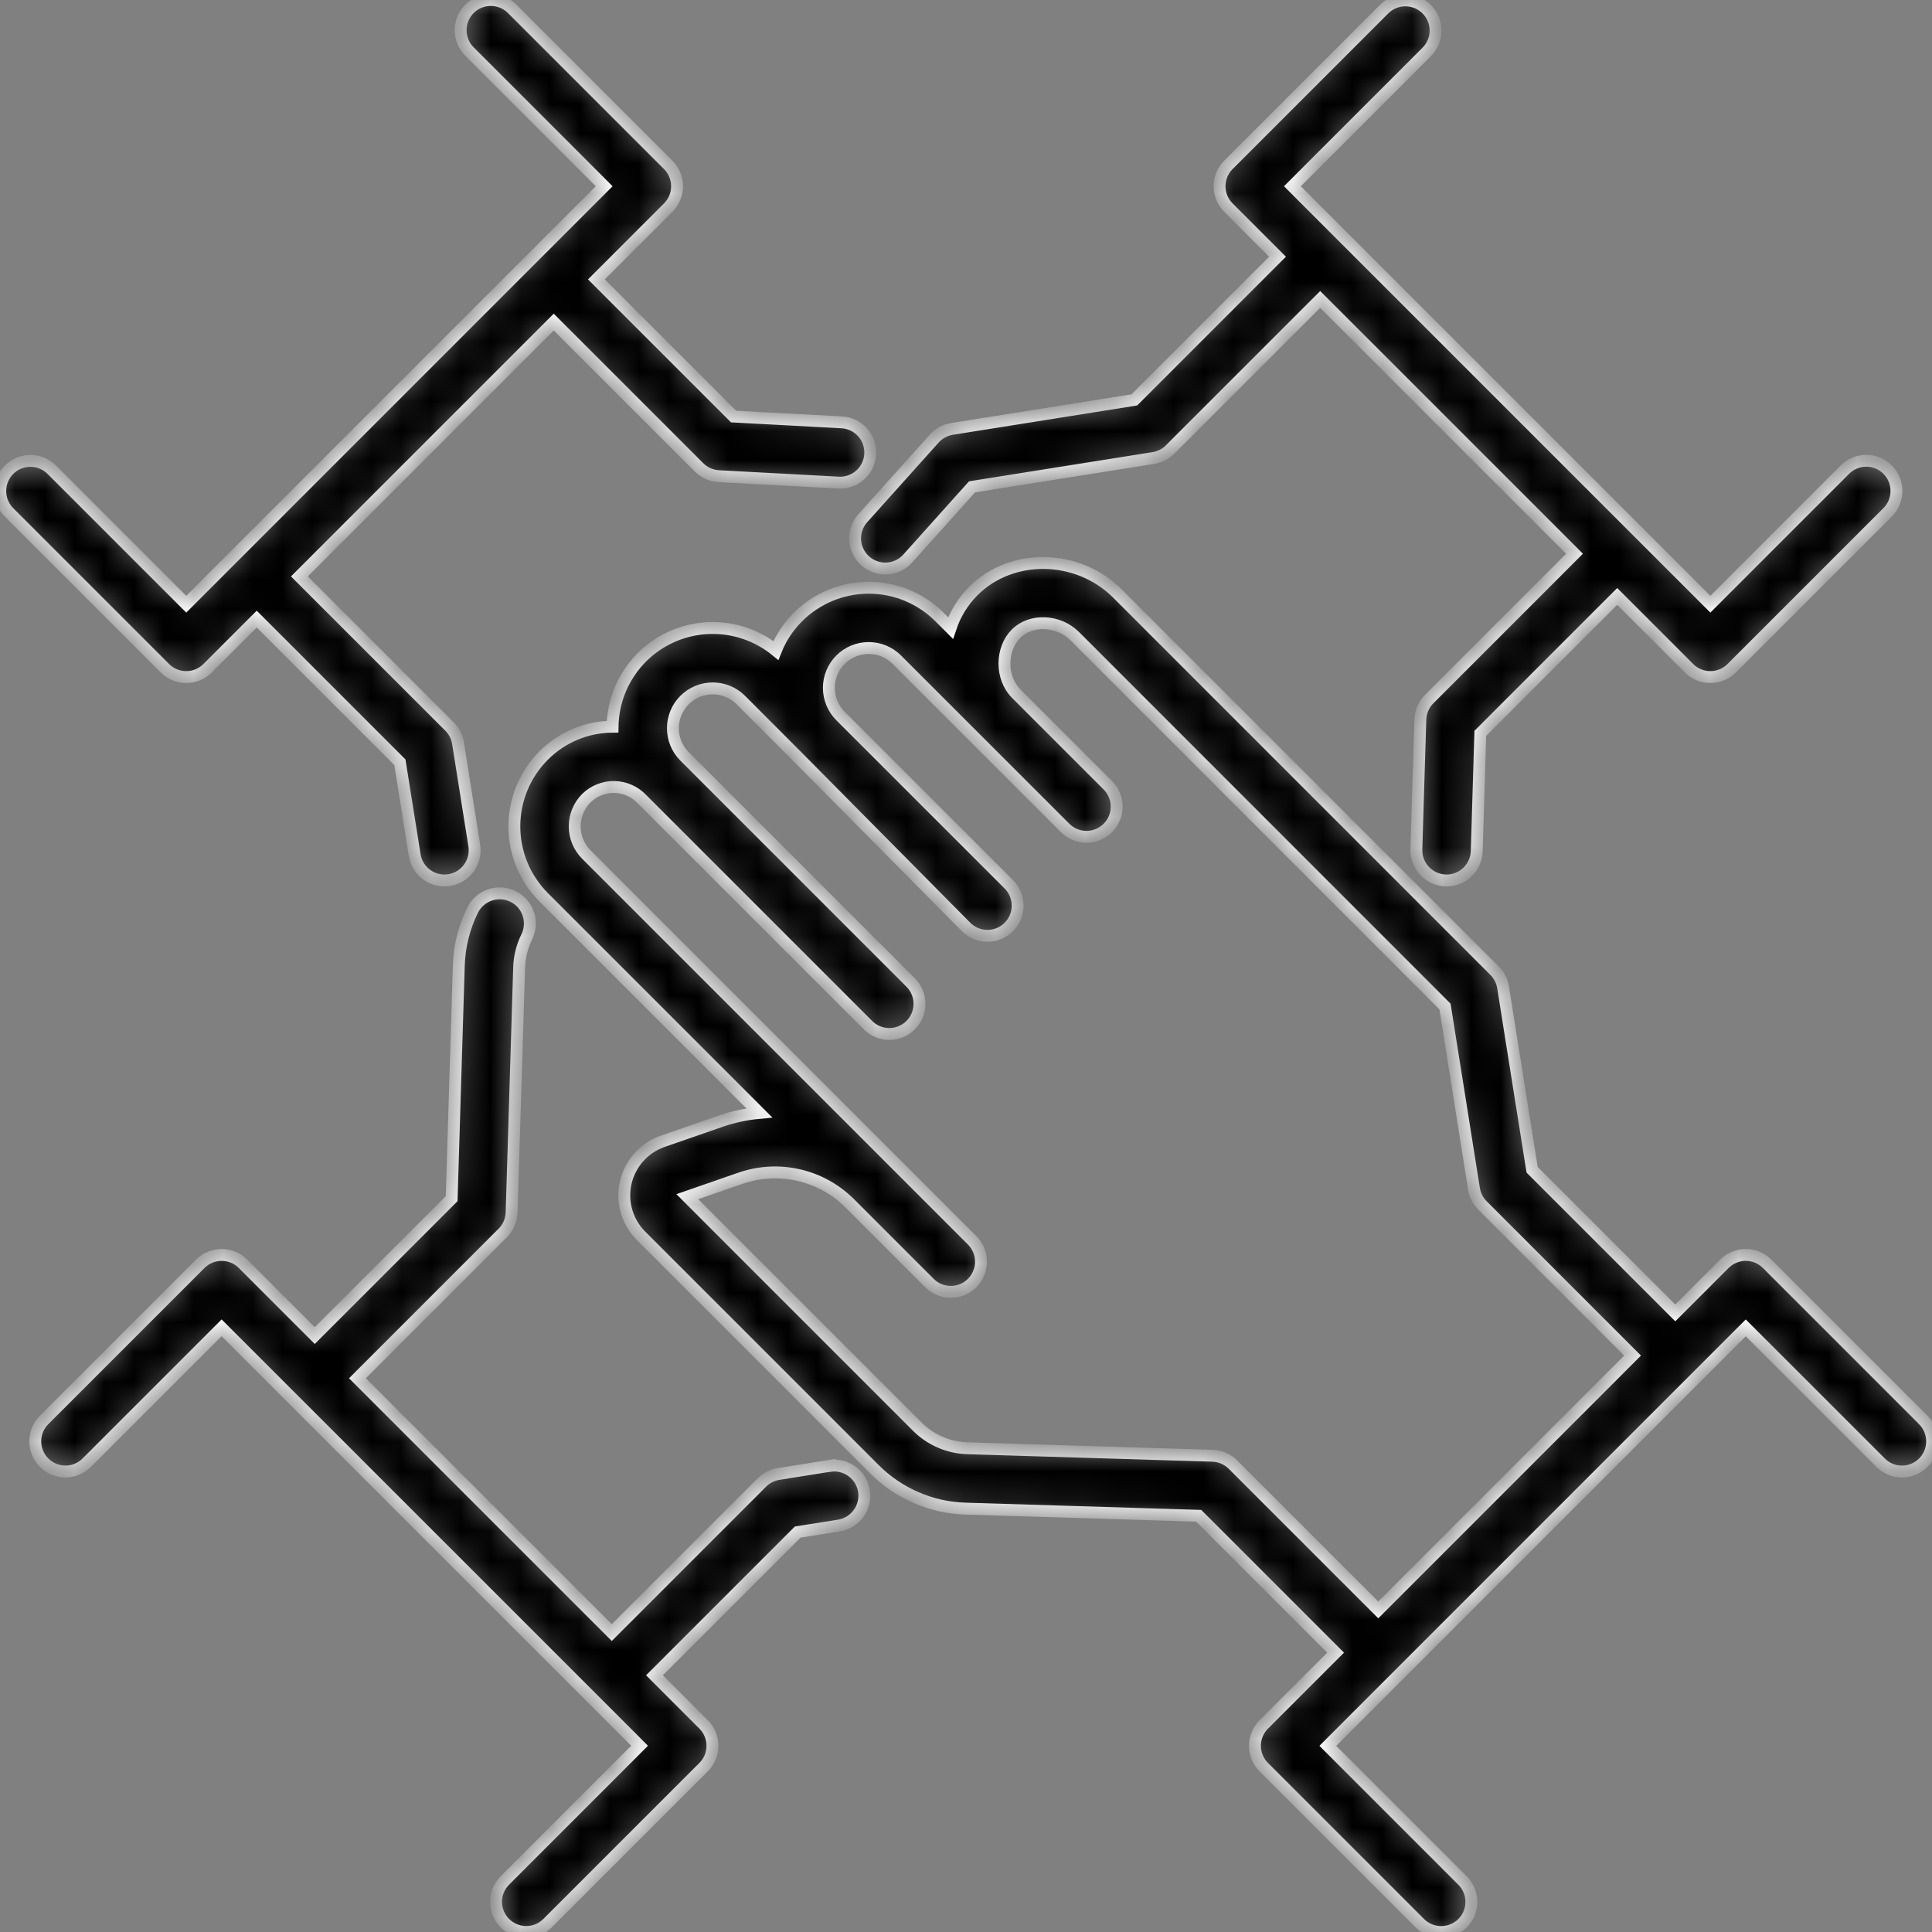 <?xml version="1.0" encoding="UTF-8"?> <svg xmlns="http://www.w3.org/2000/svg" width="65" height="65" viewBox="0 0 65 65" fill="none"><rect x="0" y="0" width="65" height="65" fill="#808080" stroke="none"/><g clip-path="url(#clip0_557_1272)"><mask id="path-1-inside-1_557_1272" fill="white"><path d="M6.266 22.779C6.399 22.779 6.531 22.753 6.655 22.702C6.778 22.651 6.89 22.576 6.984 22.482L8.637 20.829L13.454 25.646L13.951 28.766C13.989 29.005 14.11 29.222 14.294 29.379C14.477 29.536 14.711 29.622 14.952 29.622C15.006 29.622 15.06 29.618 15.113 29.61C15.379 29.567 15.617 29.421 15.776 29.203C15.934 28.985 15.999 28.713 15.957 28.447L15.409 25.002C15.375 24.79 15.275 24.595 15.124 24.443L10.073 19.393L18.63 10.836L23.52 15.726C23.697 15.903 23.934 16.008 24.184 16.021L28.209 16.237C28.227 16.238 28.245 16.239 28.264 16.239C28.529 16.239 28.783 16.136 28.973 15.951C29.162 15.766 29.272 15.515 29.279 15.25C29.286 14.985 29.19 14.728 29.01 14.534C28.83 14.339 28.582 14.223 28.317 14.209L24.681 14.014L20.066 9.4L22.482 6.984C22.672 6.794 22.779 6.536 22.779 6.266C22.779 5.997 22.672 5.739 22.482 5.548L17.231 0.297C17.137 0.203 17.025 0.128 16.902 0.077C16.778 0.026 16.646 0 16.513 0C16.38 0 16.247 0.026 16.124 0.077C16.001 0.128 15.889 0.203 15.795 0.297C15.7 0.392 15.626 0.504 15.575 0.627C15.524 0.75 15.497 0.882 15.497 1.016C15.497 1.149 15.524 1.281 15.575 1.404C15.626 1.528 15.7 1.64 15.795 1.734L20.327 6.266L6.266 20.328L1.734 15.795C1.542 15.608 1.285 15.504 1.018 15.506C0.751 15.507 0.495 15.614 0.305 15.803C0.116 15.992 0.009 16.248 0.008 16.516C0.006 16.783 0.11 17.04 0.297 17.231L5.548 22.482C5.642 22.576 5.754 22.651 5.877 22.702C6 22.753 6.132 22.779 6.266 22.779ZM29.106 18.868C29.206 18.957 29.322 19.026 29.447 19.07C29.573 19.115 29.707 19.134 29.84 19.127C29.973 19.119 30.104 19.086 30.224 19.028C30.344 18.971 30.452 18.89 30.541 18.79L32.703 16.38L38.808 15.409C39.019 15.375 39.215 15.276 39.366 15.124L44.416 10.074L52.973 18.63L48.083 23.52C47.901 23.703 47.794 23.949 47.786 24.207L47.652 28.575C47.644 28.845 47.743 29.106 47.928 29.302C48.112 29.498 48.367 29.613 48.636 29.622H48.668C48.932 29.622 49.185 29.519 49.375 29.335C49.564 29.151 49.675 28.901 49.683 28.637L49.804 24.672L54.409 20.066L56.825 22.482C56.919 22.576 57.031 22.651 57.154 22.702C57.277 22.753 57.409 22.779 57.543 22.779C57.676 22.779 57.808 22.753 57.931 22.702C58.055 22.651 58.167 22.576 58.261 22.482L63.512 17.231C63.7 17.04 63.806 16.782 63.805 16.514C63.804 16.246 63.697 15.989 63.507 15.799C63.317 15.609 63.06 15.502 62.792 15.502C62.524 15.501 62.266 15.606 62.075 15.795L57.543 20.327L43.481 6.266L48.013 1.734C48.198 1.542 48.301 1.286 48.299 1.02C48.296 0.753 48.19 0.499 48.001 0.31C47.813 0.122 47.558 0.015 47.292 0.013C47.026 0.01 46.769 0.113 46.578 0.297L41.327 5.548C41.137 5.738 41.03 5.997 41.03 6.266C41.03 6.535 41.137 6.794 41.327 6.984L42.98 8.637L38.163 13.454L32.028 14.43C31.797 14.467 31.587 14.582 31.431 14.755L29.028 17.434C28.939 17.533 28.871 17.649 28.826 17.775C28.782 17.901 28.763 18.034 28.77 18.167C28.777 18.3 28.811 18.431 28.869 18.551C28.926 18.671 29.007 18.779 29.106 18.868ZM27.918 49.316L26.192 49.591C25.98 49.625 25.785 49.724 25.633 49.876L20.583 54.926L12.026 46.37L16.916 41.48C17.099 41.297 17.205 41.051 17.213 40.793L17.466 32.548C17.477 32.191 17.564 31.84 17.723 31.519C17.781 31.4 17.816 31.27 17.825 31.137C17.834 31.003 17.816 30.87 17.773 30.744C17.73 30.617 17.663 30.501 17.575 30.401C17.487 30.3 17.38 30.218 17.26 30.16C17.14 30.101 17.01 30.066 16.877 30.057C16.744 30.049 16.611 30.066 16.484 30.109C16.358 30.152 16.241 30.22 16.141 30.308C16.041 30.395 15.959 30.502 15.9 30.622C15.613 31.203 15.455 31.838 15.436 32.485L15.195 40.328L10.59 44.933L8.175 42.518C8.081 42.424 7.969 42.349 7.846 42.298C7.723 42.247 7.591 42.221 7.457 42.221C7.324 42.221 7.192 42.247 7.069 42.298C6.945 42.349 6.833 42.424 6.739 42.518L1.488 47.769C1.393 47.863 1.317 47.975 1.265 48.098C1.213 48.222 1.186 48.354 1.186 48.488C1.186 48.622 1.212 48.755 1.263 48.878C1.314 49.002 1.389 49.115 1.484 49.209C1.578 49.304 1.691 49.379 1.814 49.43C1.938 49.481 2.071 49.507 2.205 49.507C2.339 49.506 2.471 49.48 2.595 49.428C2.718 49.376 2.83 49.3 2.924 49.205L7.456 44.673L21.518 58.734L16.986 63.266C16.892 63.36 16.817 63.472 16.766 63.596C16.715 63.719 16.689 63.851 16.689 63.984C16.689 64.118 16.715 64.25 16.766 64.373C16.817 64.496 16.892 64.608 16.986 64.702C17.08 64.797 17.192 64.872 17.316 64.923C17.439 64.974 17.571 65 17.704 65C17.838 65 17.97 64.974 18.093 64.923C18.216 64.872 18.328 64.797 18.422 64.702L23.672 59.452C23.863 59.262 23.97 59.003 23.97 58.734C23.97 58.465 23.863 58.206 23.672 58.016L22.019 56.363L26.837 51.545L28.237 51.323C28.5 51.278 28.735 51.13 28.89 50.913C29.046 50.696 29.11 50.426 29.068 50.162C29.026 49.898 28.881 49.662 28.666 49.504C28.451 49.345 28.182 49.278 27.918 49.317V49.316Z"></path></mask><path d="M6.266 22.779C6.399 22.779 6.531 22.753 6.655 22.702C6.778 22.651 6.89 22.576 6.984 22.482L8.637 20.829L13.454 25.646L13.951 28.766C13.989 29.005 14.11 29.222 14.294 29.379C14.477 29.536 14.711 29.622 14.952 29.622C15.006 29.622 15.06 29.618 15.113 29.61C15.379 29.567 15.617 29.421 15.776 29.203C15.934 28.985 15.999 28.713 15.957 28.447L15.409 25.002C15.375 24.79 15.275 24.595 15.124 24.443L10.073 19.393L18.63 10.836L23.52 15.726C23.697 15.903 23.934 16.008 24.184 16.021L28.209 16.237C28.227 16.238 28.245 16.239 28.264 16.239C28.529 16.239 28.783 16.136 28.973 15.951C29.162 15.766 29.272 15.515 29.279 15.25C29.286 14.985 29.19 14.728 29.01 14.534C28.83 14.339 28.582 14.223 28.317 14.209L24.681 14.014L20.066 9.4L22.482 6.984C22.672 6.794 22.779 6.536 22.779 6.266C22.779 5.997 22.672 5.739 22.482 5.548L17.231 0.297C17.137 0.203 17.025 0.128 16.902 0.077C16.778 0.026 16.646 0 16.513 0C16.38 0 16.247 0.026 16.124 0.077C16.001 0.128 15.889 0.203 15.795 0.297C15.7 0.392 15.626 0.504 15.575 0.627C15.524 0.75 15.497 0.882 15.497 1.016C15.497 1.149 15.524 1.281 15.575 1.404C15.626 1.528 15.7 1.64 15.795 1.734L20.327 6.266L6.266 20.328L1.734 15.795C1.542 15.608 1.285 15.504 1.018 15.506C0.751 15.507 0.495 15.614 0.305 15.803C0.116 15.992 0.009 16.248 0.008 16.516C0.006 16.783 0.11 17.04 0.297 17.231L5.548 22.482C5.642 22.576 5.754 22.651 5.877 22.702C6 22.753 6.132 22.779 6.266 22.779ZM29.106 18.868C29.206 18.957 29.322 19.026 29.447 19.07C29.573 19.115 29.707 19.134 29.84 19.127C29.973 19.119 30.104 19.086 30.224 19.028C30.344 18.971 30.452 18.89 30.541 18.79L32.703 16.38L38.808 15.409C39.019 15.375 39.215 15.276 39.366 15.124L44.416 10.074L52.973 18.63L48.083 23.52C47.901 23.703 47.794 23.949 47.786 24.207L47.652 28.575C47.644 28.845 47.743 29.106 47.928 29.302C48.112 29.498 48.367 29.613 48.636 29.622H48.668C48.932 29.622 49.185 29.519 49.375 29.335C49.564 29.151 49.675 28.901 49.683 28.637L49.804 24.672L54.409 20.066L56.825 22.482C56.919 22.576 57.031 22.651 57.154 22.702C57.277 22.753 57.409 22.779 57.543 22.779C57.676 22.779 57.808 22.753 57.931 22.702C58.055 22.651 58.167 22.576 58.261 22.482L63.512 17.231C63.7 17.04 63.806 16.782 63.805 16.514C63.804 16.246 63.697 15.989 63.507 15.799C63.317 15.609 63.06 15.502 62.792 15.502C62.524 15.501 62.266 15.606 62.075 15.795L57.543 20.327L43.481 6.266L48.013 1.734C48.198 1.542 48.301 1.286 48.299 1.02C48.296 0.753 48.19 0.499 48.001 0.31C47.813 0.122 47.558 0.015 47.292 0.013C47.026 0.01 46.769 0.113 46.578 0.297L41.327 5.548C41.137 5.738 41.03 5.997 41.03 6.266C41.03 6.535 41.137 6.794 41.327 6.984L42.98 8.637L38.163 13.454L32.028 14.43C31.797 14.467 31.587 14.582 31.431 14.755L29.028 17.434C28.939 17.533 28.871 17.649 28.826 17.775C28.782 17.901 28.763 18.034 28.77 18.167C28.777 18.3 28.811 18.431 28.869 18.551C28.926 18.671 29.007 18.779 29.106 18.868ZM27.918 49.316L26.192 49.591C25.98 49.625 25.785 49.724 25.633 49.876L20.583 54.926L12.026 46.37L16.916 41.48C17.099 41.297 17.205 41.051 17.213 40.793L17.466 32.548C17.477 32.191 17.564 31.84 17.723 31.519C17.781 31.4 17.816 31.27 17.825 31.137C17.834 31.003 17.816 30.87 17.773 30.744C17.73 30.617 17.663 30.501 17.575 30.401C17.487 30.3 17.38 30.218 17.26 30.16C17.14 30.101 17.01 30.066 16.877 30.057C16.744 30.049 16.611 30.066 16.484 30.109C16.358 30.152 16.241 30.22 16.141 30.308C16.041 30.395 15.959 30.502 15.9 30.622C15.613 31.203 15.455 31.838 15.436 32.485L15.195 40.328L10.59 44.933L8.175 42.518C8.081 42.424 7.969 42.349 7.846 42.298C7.723 42.247 7.591 42.221 7.457 42.221C7.324 42.221 7.192 42.247 7.069 42.298C6.945 42.349 6.833 42.424 6.739 42.518L1.488 47.769C1.393 47.863 1.317 47.975 1.265 48.098C1.213 48.222 1.186 48.354 1.186 48.488C1.186 48.622 1.212 48.755 1.263 48.878C1.314 49.002 1.389 49.115 1.484 49.209C1.578 49.304 1.691 49.379 1.814 49.43C1.938 49.481 2.071 49.507 2.205 49.507C2.339 49.506 2.471 49.48 2.595 49.428C2.718 49.376 2.83 49.3 2.924 49.205L7.456 44.673L21.518 58.734L16.986 63.266C16.892 63.36 16.817 63.472 16.766 63.596C16.715 63.719 16.689 63.851 16.689 63.984C16.689 64.118 16.715 64.25 16.766 64.373C16.817 64.496 16.892 64.608 16.986 64.702C17.08 64.797 17.192 64.872 17.316 64.923C17.439 64.974 17.571 65 17.704 65C17.838 65 17.97 64.974 18.093 64.923C18.216 64.872 18.328 64.797 18.422 64.702L23.672 59.452C23.863 59.262 23.97 59.003 23.97 58.734C23.97 58.465 23.863 58.206 23.672 58.016L22.019 56.363L26.837 51.545L28.237 51.323C28.5 51.278 28.735 51.13 28.89 50.913C29.046 50.696 29.11 50.426 29.068 50.162C29.026 49.898 28.881 49.662 28.666 49.504C28.451 49.345 28.182 49.278 27.918 49.317V49.316Z" fill="black" stroke="white" stroke-width="0.4" mask="url(#path-1-inside-1_557_1272)"></path><mask id="path-2-inside-2_557_1272" fill="white"><path d="M64.703 47.769L59.452 42.518C59.358 42.424 59.246 42.349 59.123 42.298C58.999 42.247 58.867 42.22 58.734 42.22C58.601 42.22 58.468 42.247 58.345 42.298C58.222 42.349 58.11 42.424 58.016 42.518L56.363 44.171L51.546 39.354L50.57 33.219C50.536 33.007 50.436 32.812 50.285 32.66L37.597 19.97C36.259 18.631 34.037 18.593 32.745 19.885C32.397 20.235 32.135 20.661 31.98 21.129L31.611 20.761C31.299 20.448 30.927 20.2 30.518 20.03C30.109 19.861 29.67 19.773 29.228 19.773C28.785 19.773 28.346 19.861 27.937 20.03C27.528 20.2 27.157 20.448 26.844 20.761C26.523 21.081 26.271 21.463 26.104 21.884C25.613 21.485 25.02 21.231 24.392 21.153C23.764 21.075 23.126 21.176 22.553 21.444C21.979 21.711 21.492 22.135 21.149 22.667C20.805 23.198 20.618 23.816 20.609 24.449C19.738 24.453 18.904 24.802 18.29 25.419C17.659 26.052 17.305 26.909 17.305 27.803C17.305 28.697 17.659 29.554 18.29 30.187L25.546 37.442C25.105 37.482 24.671 37.575 24.252 37.719L22.297 38.398C21.989 38.505 21.713 38.689 21.496 38.931C21.278 39.174 21.125 39.468 21.052 39.786C20.979 40.104 20.988 40.435 21.078 40.748C21.169 41.062 21.337 41.347 21.567 41.578L29.42 49.431C30.235 50.248 31.332 50.722 32.485 50.756L40.328 50.997L44.934 55.602L42.518 58.017C42.328 58.208 42.221 58.466 42.221 58.735C42.221 59.005 42.328 59.263 42.518 59.453L47.769 64.704C47.863 64.799 47.975 64.873 48.098 64.924C48.222 64.975 48.354 65.002 48.487 65.002C48.62 65.002 48.752 64.975 48.876 64.924C48.999 64.873 49.111 64.799 49.205 64.704C49.3 64.61 49.374 64.498 49.425 64.375C49.476 64.251 49.503 64.119 49.503 63.986C49.503 63.853 49.476 63.721 49.425 63.597C49.374 63.474 49.3 63.362 49.205 63.268L44.673 58.736L58.734 44.674L63.267 49.206C63.361 49.302 63.473 49.377 63.596 49.429C63.72 49.481 63.852 49.508 63.986 49.508C64.12 49.509 64.252 49.483 64.376 49.431C64.5 49.38 64.612 49.306 64.707 49.211C64.802 49.116 64.877 49.004 64.928 48.88C64.979 48.756 65.005 48.623 65.005 48.49C65.004 48.356 64.977 48.223 64.926 48.1C64.874 47.976 64.798 47.864 64.703 47.77L64.703 47.769ZM41.48 49.274C41.297 49.091 41.051 48.985 40.793 48.977L32.547 48.725C31.911 48.706 31.306 48.444 30.856 47.993L23.124 40.261L24.919 39.638C25.547 39.422 26.223 39.386 26.871 39.535C27.518 39.683 28.111 40.01 28.583 40.478L31.27 43.166C31.365 43.26 31.477 43.335 31.6 43.386C31.723 43.437 31.855 43.463 31.989 43.463C32.122 43.463 32.254 43.437 32.377 43.386C32.501 43.335 32.613 43.26 32.707 43.166C32.801 43.072 32.876 42.96 32.927 42.836C32.978 42.713 33.005 42.581 33.005 42.448C33.005 42.314 32.978 42.182 32.927 42.059C32.876 41.936 32.801 41.824 32.707 41.73L19.727 28.749C19.476 28.498 19.335 28.157 19.335 27.802C19.335 27.447 19.476 27.106 19.727 26.855C19.851 26.732 19.998 26.636 20.159 26.572C20.32 26.507 20.493 26.475 20.666 26.477C20.84 26.48 21.012 26.517 21.171 26.587C21.33 26.657 21.474 26.757 21.593 26.883L29.201 34.49C29.392 34.681 29.65 34.788 29.919 34.788C30.189 34.788 30.447 34.681 30.637 34.49C30.828 34.3 30.935 34.042 30.935 33.772C30.935 33.503 30.828 33.245 30.637 33.054L23.03 25.447C22.779 25.195 22.639 24.855 22.639 24.5C22.639 24.145 22.78 23.804 23.031 23.553C23.282 23.302 23.622 23.161 23.977 23.16C24.332 23.16 24.673 23.3 24.924 23.551L26.873 25.504L32.504 31.188C32.694 31.378 32.953 31.485 33.222 31.485C33.491 31.485 33.75 31.378 33.94 31.188C34.131 30.997 34.238 30.739 34.238 30.47C34.238 30.2 34.131 29.942 33.94 29.751L28.28 24.092C28.156 23.967 28.057 23.82 27.989 23.657C27.921 23.494 27.887 23.32 27.886 23.144C27.886 22.968 27.921 22.793 27.988 22.63C28.055 22.468 28.154 22.32 28.279 22.195C28.403 22.07 28.551 21.972 28.714 21.904C28.877 21.837 29.051 21.802 29.227 21.802C29.404 21.803 29.578 21.837 29.741 21.905C29.903 21.973 30.051 22.072 30.175 22.197L35.835 27.856C36.026 28.047 36.284 28.154 36.553 28.154C36.823 28.154 37.081 28.047 37.272 27.856C37.462 27.666 37.569 27.408 37.569 27.138C37.569 26.869 37.462 26.61 37.272 26.42L34.197 23.345C33.647 22.796 33.677 21.826 34.182 21.321C34.687 20.816 35.611 20.856 36.161 21.405L48.615 33.863L49.591 39.998C49.625 40.21 49.724 40.405 49.876 40.557L54.926 45.607L46.37 54.164L41.48 49.274Z"></path></mask><path d="M64.703 47.769L59.452 42.518C59.358 42.424 59.246 42.349 59.123 42.298C58.999 42.247 58.867 42.22 58.734 42.22C58.601 42.22 58.468 42.247 58.345 42.298C58.222 42.349 58.11 42.424 58.016 42.518L56.363 44.171L51.546 39.354L50.57 33.219C50.536 33.007 50.436 32.812 50.285 32.66L37.597 19.97C36.259 18.631 34.037 18.593 32.745 19.885C32.397 20.235 32.135 20.661 31.98 21.129L31.611 20.761C31.299 20.448 30.927 20.2 30.518 20.03C30.109 19.861 29.67 19.773 29.228 19.773C28.785 19.773 28.346 19.861 27.937 20.03C27.528 20.2 27.157 20.448 26.844 20.761C26.523 21.081 26.271 21.463 26.104 21.884C25.613 21.485 25.02 21.231 24.392 21.153C23.764 21.075 23.126 21.176 22.553 21.444C21.979 21.711 21.492 22.135 21.149 22.667C20.805 23.198 20.618 23.816 20.609 24.449C19.738 24.453 18.904 24.802 18.29 25.419C17.659 26.052 17.305 26.909 17.305 27.803C17.305 28.697 17.659 29.554 18.29 30.187L25.546 37.442C25.105 37.482 24.671 37.575 24.252 37.719L22.297 38.398C21.989 38.505 21.713 38.689 21.496 38.931C21.278 39.174 21.125 39.468 21.052 39.786C20.979 40.104 20.988 40.435 21.078 40.748C21.169 41.062 21.337 41.347 21.567 41.578L29.42 49.431C30.235 50.248 31.332 50.722 32.485 50.756L40.328 50.997L44.934 55.602L42.518 58.017C42.328 58.208 42.221 58.466 42.221 58.735C42.221 59.005 42.328 59.263 42.518 59.453L47.769 64.704C47.863 64.799 47.975 64.873 48.098 64.924C48.222 64.975 48.354 65.002 48.487 65.002C48.62 65.002 48.752 64.975 48.876 64.924C48.999 64.873 49.111 64.799 49.205 64.704C49.3 64.61 49.374 64.498 49.425 64.375C49.476 64.251 49.503 64.119 49.503 63.986C49.503 63.853 49.476 63.721 49.425 63.597C49.374 63.474 49.3 63.362 49.205 63.268L44.673 58.736L58.734 44.674L63.267 49.206C63.361 49.302 63.473 49.377 63.596 49.429C63.72 49.481 63.852 49.508 63.986 49.508C64.12 49.509 64.252 49.483 64.376 49.431C64.5 49.38 64.612 49.306 64.707 49.211C64.802 49.116 64.877 49.004 64.928 48.88C64.979 48.756 65.005 48.623 65.005 48.49C65.004 48.356 64.977 48.223 64.926 48.1C64.874 47.976 64.798 47.864 64.703 47.77L64.703 47.769ZM41.48 49.274C41.297 49.091 41.051 48.985 40.793 48.977L32.547 48.725C31.911 48.706 31.306 48.444 30.856 47.993L23.124 40.261L24.919 39.638C25.547 39.422 26.223 39.386 26.871 39.535C27.518 39.683 28.111 40.01 28.583 40.478L31.27 43.166C31.365 43.26 31.477 43.335 31.6 43.386C31.723 43.437 31.855 43.463 31.989 43.463C32.122 43.463 32.254 43.437 32.377 43.386C32.501 43.335 32.613 43.26 32.707 43.166C32.801 43.072 32.876 42.96 32.927 42.836C32.978 42.713 33.005 42.581 33.005 42.448C33.005 42.314 32.978 42.182 32.927 42.059C32.876 41.936 32.801 41.824 32.707 41.73L19.727 28.749C19.476 28.498 19.335 28.157 19.335 27.802C19.335 27.447 19.476 27.106 19.727 26.855C19.851 26.732 19.998 26.636 20.159 26.572C20.32 26.507 20.493 26.475 20.666 26.477C20.84 26.48 21.012 26.517 21.171 26.587C21.33 26.657 21.474 26.757 21.593 26.883L29.201 34.49C29.392 34.681 29.65 34.788 29.919 34.788C30.189 34.788 30.447 34.681 30.637 34.49C30.828 34.3 30.935 34.042 30.935 33.772C30.935 33.503 30.828 33.245 30.637 33.054L23.03 25.447C22.779 25.195 22.639 24.855 22.639 24.5C22.639 24.145 22.78 23.804 23.031 23.553C23.282 23.302 23.622 23.161 23.977 23.16C24.332 23.16 24.673 23.3 24.924 23.551L26.873 25.504L32.504 31.188C32.694 31.378 32.953 31.485 33.222 31.485C33.491 31.485 33.75 31.378 33.94 31.188C34.131 30.997 34.238 30.739 34.238 30.47C34.238 30.2 34.131 29.942 33.94 29.751L28.28 24.092C28.156 23.967 28.057 23.82 27.989 23.657C27.921 23.494 27.887 23.32 27.886 23.144C27.886 22.968 27.921 22.793 27.988 22.63C28.055 22.468 28.154 22.32 28.279 22.195C28.403 22.07 28.551 21.972 28.714 21.904C28.877 21.837 29.051 21.802 29.227 21.802C29.404 21.803 29.578 21.837 29.741 21.905C29.903 21.973 30.051 22.072 30.175 22.197L35.835 27.856C36.026 28.047 36.284 28.154 36.553 28.154C36.823 28.154 37.081 28.047 37.272 27.856C37.462 27.666 37.569 27.408 37.569 27.138C37.569 26.869 37.462 26.61 37.272 26.42L34.197 23.345C33.647 22.796 33.677 21.826 34.182 21.321C34.687 20.816 35.611 20.856 36.161 21.405L48.615 33.863L49.591 39.998C49.625 40.21 49.724 40.405 49.876 40.557L54.926 45.607L46.37 54.164L41.48 49.274Z" fill="black" stroke="white" stroke-width="0.4" mask="url(#path-2-inside-2_557_1272)"></path></g><defs><clipPath id="clip0_557_1272"><rect width="65" height="65" fill="white"></rect></clipPath></defs></svg> 